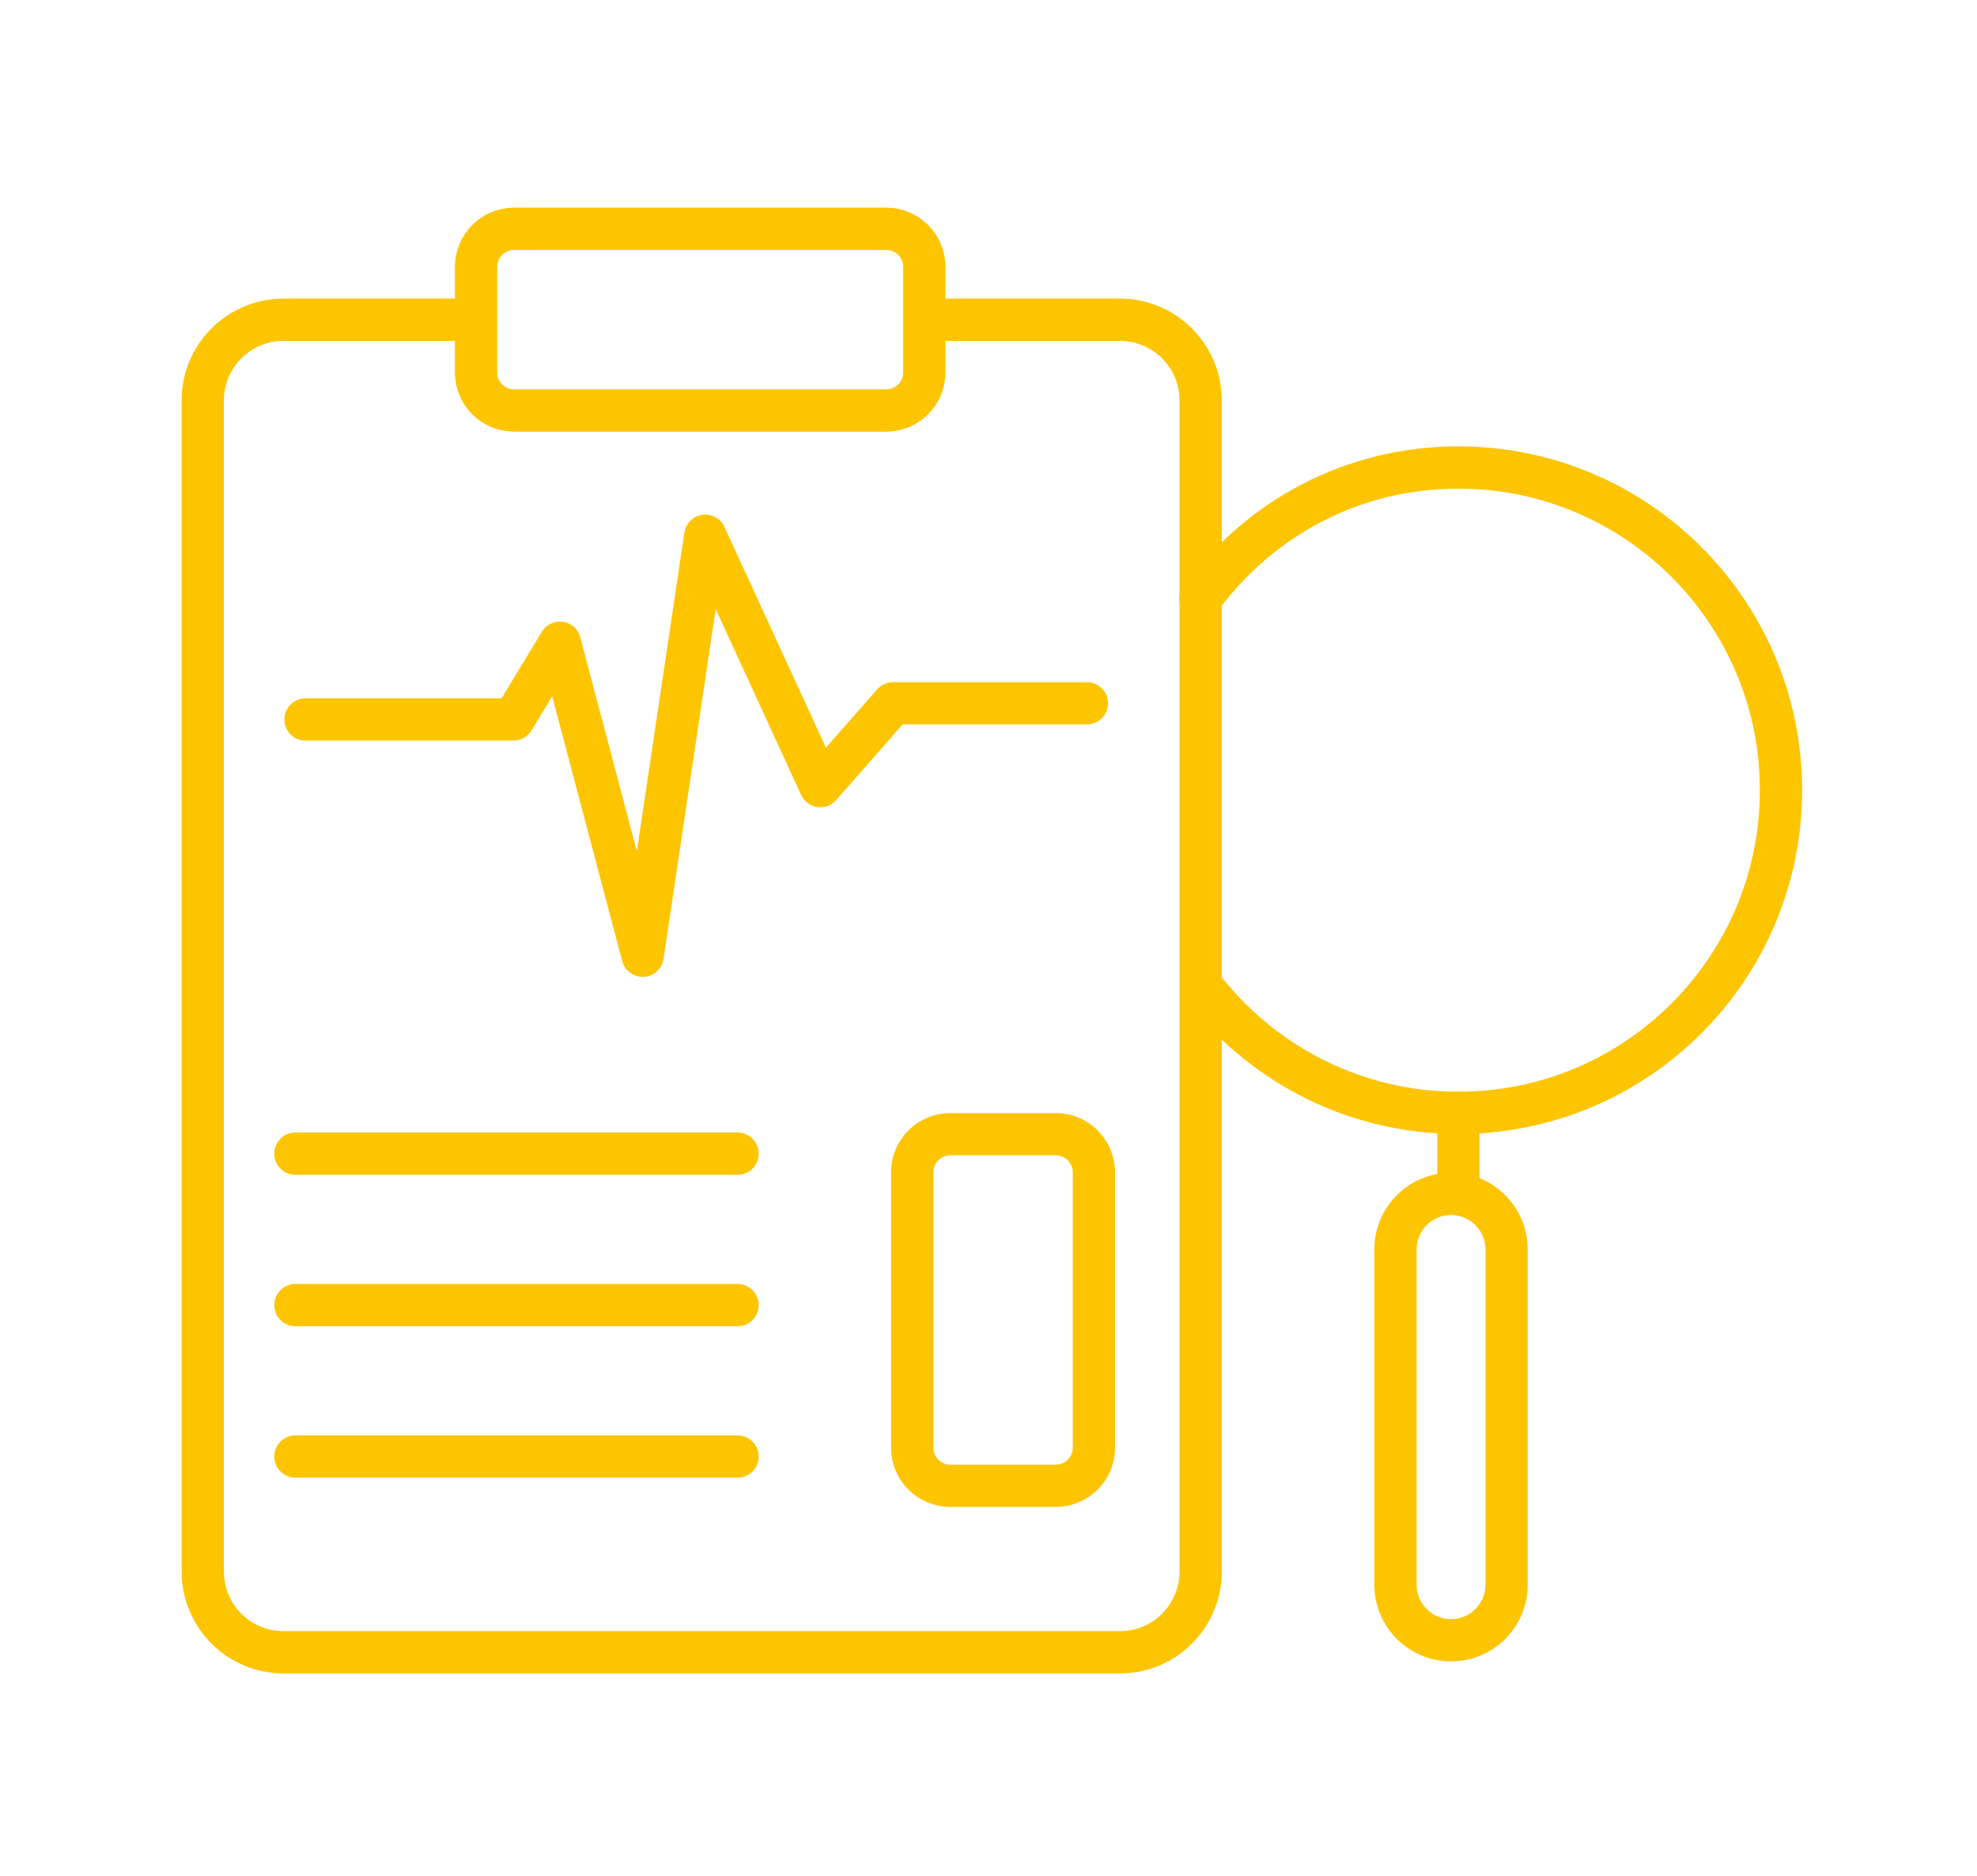 <svg xmlns="http://www.w3.org/2000/svg" width="117" height="111" viewBox="0 0 117 111" fill="none"><path d="M54.791 18.92H66.279C68.916 18.92 71.056 21.06 71.056 23.698V92.995C71.056 95.632 68.916 97.772 66.279 97.772H16.777C14.14 97.772 12 95.632 12 92.995V23.698C12 21.06 14.14 18.92 16.777 18.92H27.876" stroke="#FDC400" stroke-width="2.5" stroke-linecap="round" stroke-linejoin="round"></path><path d="M52.449 13.538H30.427C29.183 13.538 28.174 14.546 28.174 15.791V22.039C28.174 23.283 29.183 24.292 30.427 24.292H52.449C53.693 24.292 54.702 23.283 54.702 22.039V15.791C54.702 14.546 53.693 13.538 52.449 13.538Z" stroke="#FDC400" stroke-width="2.5" stroke-linecap="round" stroke-linejoin="round"></path><path d="M64.738 85.666V69.368C64.738 68.123 63.73 67.115 62.485 67.115H56.237C54.993 67.115 53.984 68.123 53.984 69.368V85.666C53.984 86.91 54.993 87.919 56.237 87.919H62.485C63.73 87.919 64.738 86.91 64.738 85.666Z" stroke="#FDC400" stroke-width="2.5" stroke-linecap="round" stroke-linejoin="round"></path><path d="M89.161 93.772V73.936C89.161 72.12 87.689 70.647 85.873 70.647C84.057 70.647 82.585 72.12 82.585 73.936V93.772C82.585 95.588 84.057 97.06 85.873 97.06C87.689 97.06 89.161 95.588 89.161 93.772Z" stroke="#FDC400" stroke-width="2.5" stroke-linecap="round" stroke-linejoin="round"></path><path d="M17.482 68.266H43.65" stroke="#FDC400" stroke-width="2.5" stroke-linecap="round" stroke-linejoin="round"></path><path d="M17.482 77.227H43.65" stroke="#FDC400" stroke-width="2.5" stroke-linecap="round" stroke-linejoin="round"></path><path d="M17.482 86.188H43.65" stroke="#FDC400" stroke-width="2.5" stroke-linecap="round" stroke-linejoin="round"></path><path d="M18.079 42.574H30.387L33.134 38.033L38.033 56.554L41.738 31.702L48.548 46.518L52.849 41.617H64.322" stroke="#FDC400" stroke-width="2.5" stroke-linecap="round" stroke-linejoin="round"></path><path d="M71.43 58.729C74.931 63.071 80.294 65.851 86.306 65.851C96.853 65.851 105.4 57.302 105.4 46.757C105.4 36.213 96.85 27.663 86.306 27.663C79.99 27.663 74.519 30.709 71.043 35.433" stroke="#FDC400" stroke-width="2.5" stroke-linecap="round" stroke-linejoin="round"></path><path d="M86.309 65.852V70.296" stroke="#FDC400" stroke-width="2.5" stroke-linecap="round" stroke-linejoin="round"></path></svg>